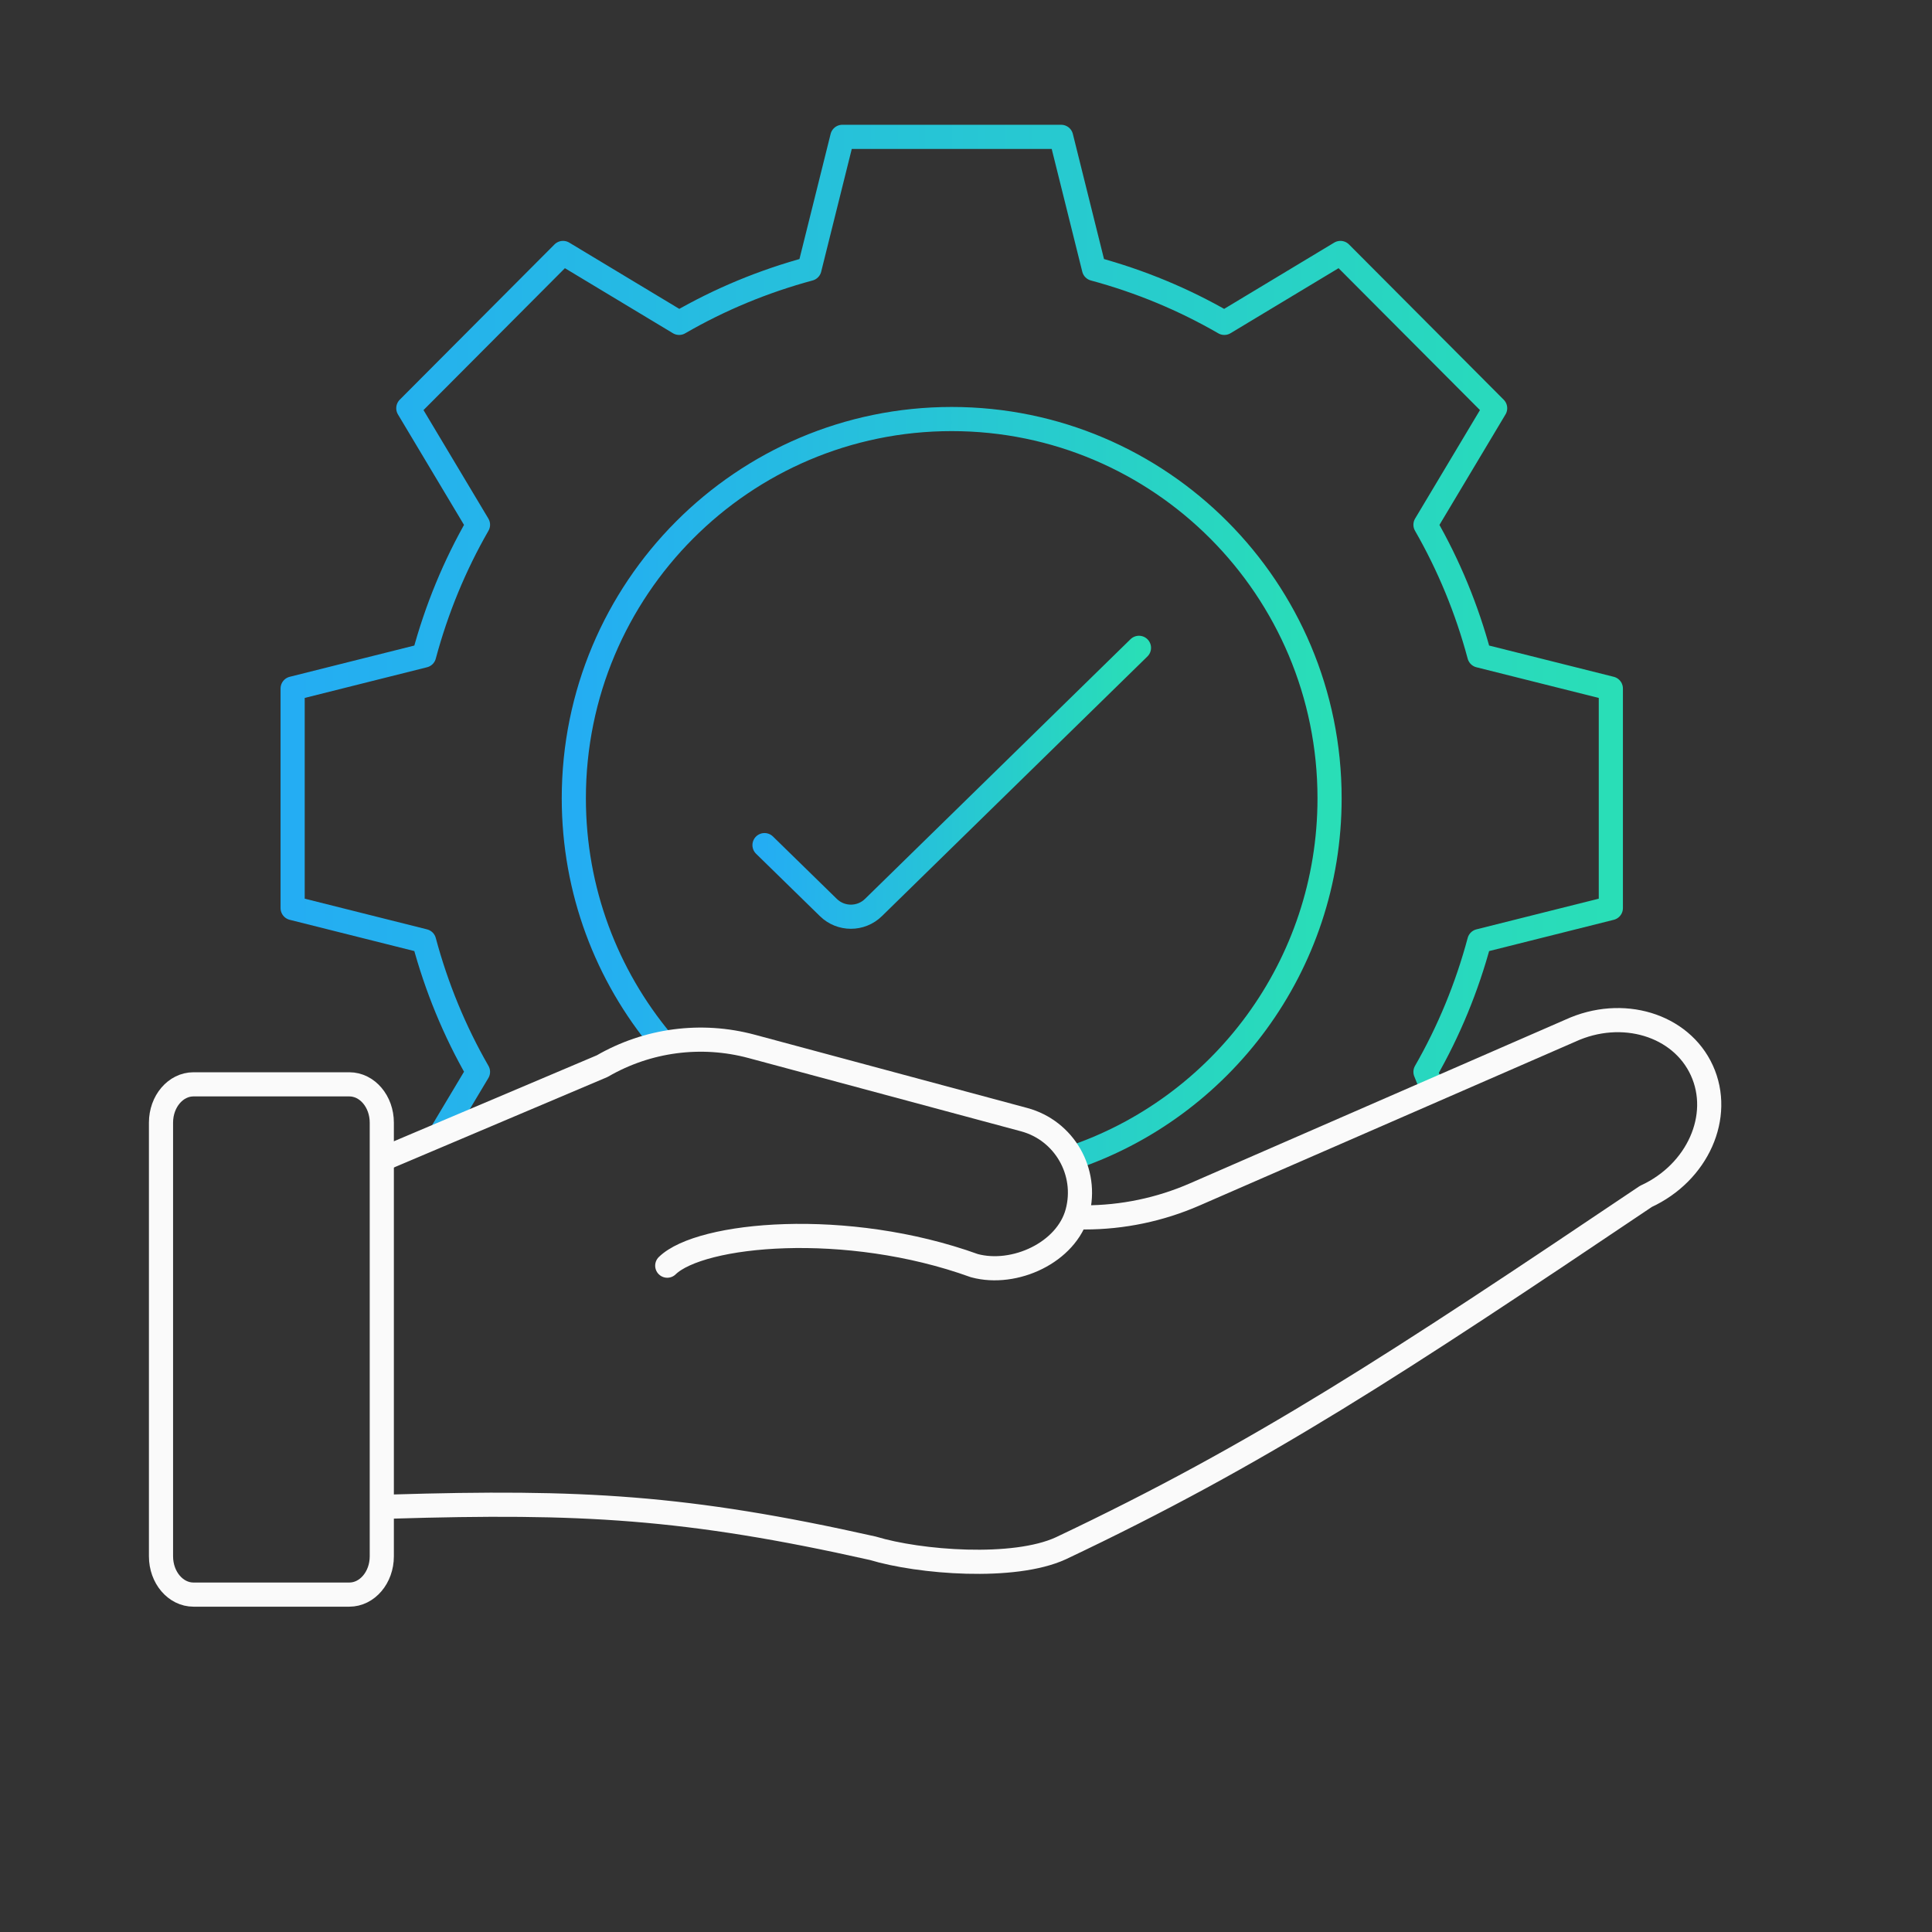 <svg width="120" height="120" viewBox="0 0 120 120" fill="none" xmlns="http://www.w3.org/2000/svg">
<rect x="0" y="0" width="120" height="120" fill="#333333" stroke="none"/>
<path d="M27.525 70.195L29.689 66.576C28.239 64.053 27.113 61.329 26.342 58.452L18.176 56.403V42.765L26.342 40.717C27.113 37.84 28.239 35.115 29.689 32.593L25.361 25.355L34.971 15.712L42.182 20.054C44.696 18.599 47.411 17.47 50.277 16.696L52.319 8.5H65.909L67.95 16.696C70.817 17.47 73.531 18.599 76.045 20.054L83.257 15.712L92.866 25.355L88.539 32.593C89.989 35.115 91.114 37.84 91.885 40.717L100.052 42.765V56.403L91.885 58.452C91.114 61.329 89.988 64.053 88.539 66.576L88.981 67.678" stroke="url(#paint0_linear_11866_160289)" stroke-width="1.5" stroke-miterlimit="10" stroke-linecap="round" stroke-linejoin="round"/>
<path d="M41.098 64.681C37.691 60.593 35.641 55.328 35.641 49.581C35.641 36.573 46.149 26.027 59.111 26.027C72.074 26.027 82.582 36.573 82.582 49.581C82.582 60.002 75.839 68.842 66.493 71.947" stroke="url(#paint1_linear_11866_160289)" stroke-width="1.5"/>
<path d="M70.743 40.238L54.25 56.369C53.473 57.129 52.231 57.129 51.454 56.37L47.485 52.492" stroke="url(#paint2_linear_11866_160289)" stroke-width="1.5" stroke-linecap="round" stroke-linejoin="round"/>
<path d="M24.342 93.577C36.063 93.225 42.611 93.561 54.212 96.166C57.106 97.042 62.974 97.507 65.89 96.167C78.247 90.314 86.725 84.737 102.234 74.308C105.448 72.831 107.003 69.33 105.706 66.488C104.41 63.646 100.753 62.539 97.539 64.016L74.205 74.189C72.048 75.13 69.721 75.615 67.37 75.615V75.615" stroke="#FAFAFA" stroke-width="1.5" stroke-miterlimit="10" stroke-linecap="round" stroke-linejoin="round"/>
<path d="M41.444 78.613C43.509 76.603 52.567 75.738 60.521 78.612C63.016 79.284 66.25 77.798 66.919 75.293C67.587 72.789 66.106 70.215 63.611 69.543L46.687 64.993C43.553 64.15 40.214 64.591 37.405 66.219L23.874 71.951" stroke="#FAFAFA" stroke-width="1.5" stroke-miterlimit="10" stroke-linecap="round" stroke-linejoin="round"/>
<path d="M10 96.666L10 69.728C10 68.415 10.904 67.35 12.019 67.35L21.695 67.35C22.81 67.35 23.714 68.415 23.714 69.728L23.714 96.666C23.714 97.98 22.81 99.044 21.695 99.044L12.019 99.044C10.904 99.044 10 97.98 10 96.666Z" stroke="#FAFAFA" stroke-width="1.5" stroke-miterlimit="10" stroke-linecap="round" stroke-linejoin="round"/>
<defs>
<linearGradient id="paint0_linear_11866_160289" x1="18.176" y1="39.347" x2="100.052" y2="39.347" gradientUnits="userSpaceOnUse">
<stop stop-color="#24ADF3"/>
<stop offset="1" stop-color="#29DEB7"/>
</linearGradient>
<linearGradient id="paint1_linear_11866_160289" x1="35.641" y1="48.987" x2="82.582" y2="48.987" gradientUnits="userSpaceOnUse">
<stop stop-color="#24ADF3"/>
<stop offset="1" stop-color="#29DEB7"/>
</linearGradient>
<linearGradient id="paint2_linear_11866_160289" x1="47.485" y1="48.987" x2="70.743" y2="48.987" gradientUnits="userSpaceOnUse">
<stop stop-color="#24ADF3"/>
<stop offset="1" stop-color="#29DEB7"/>
</linearGradient>
</defs>
</svg>
